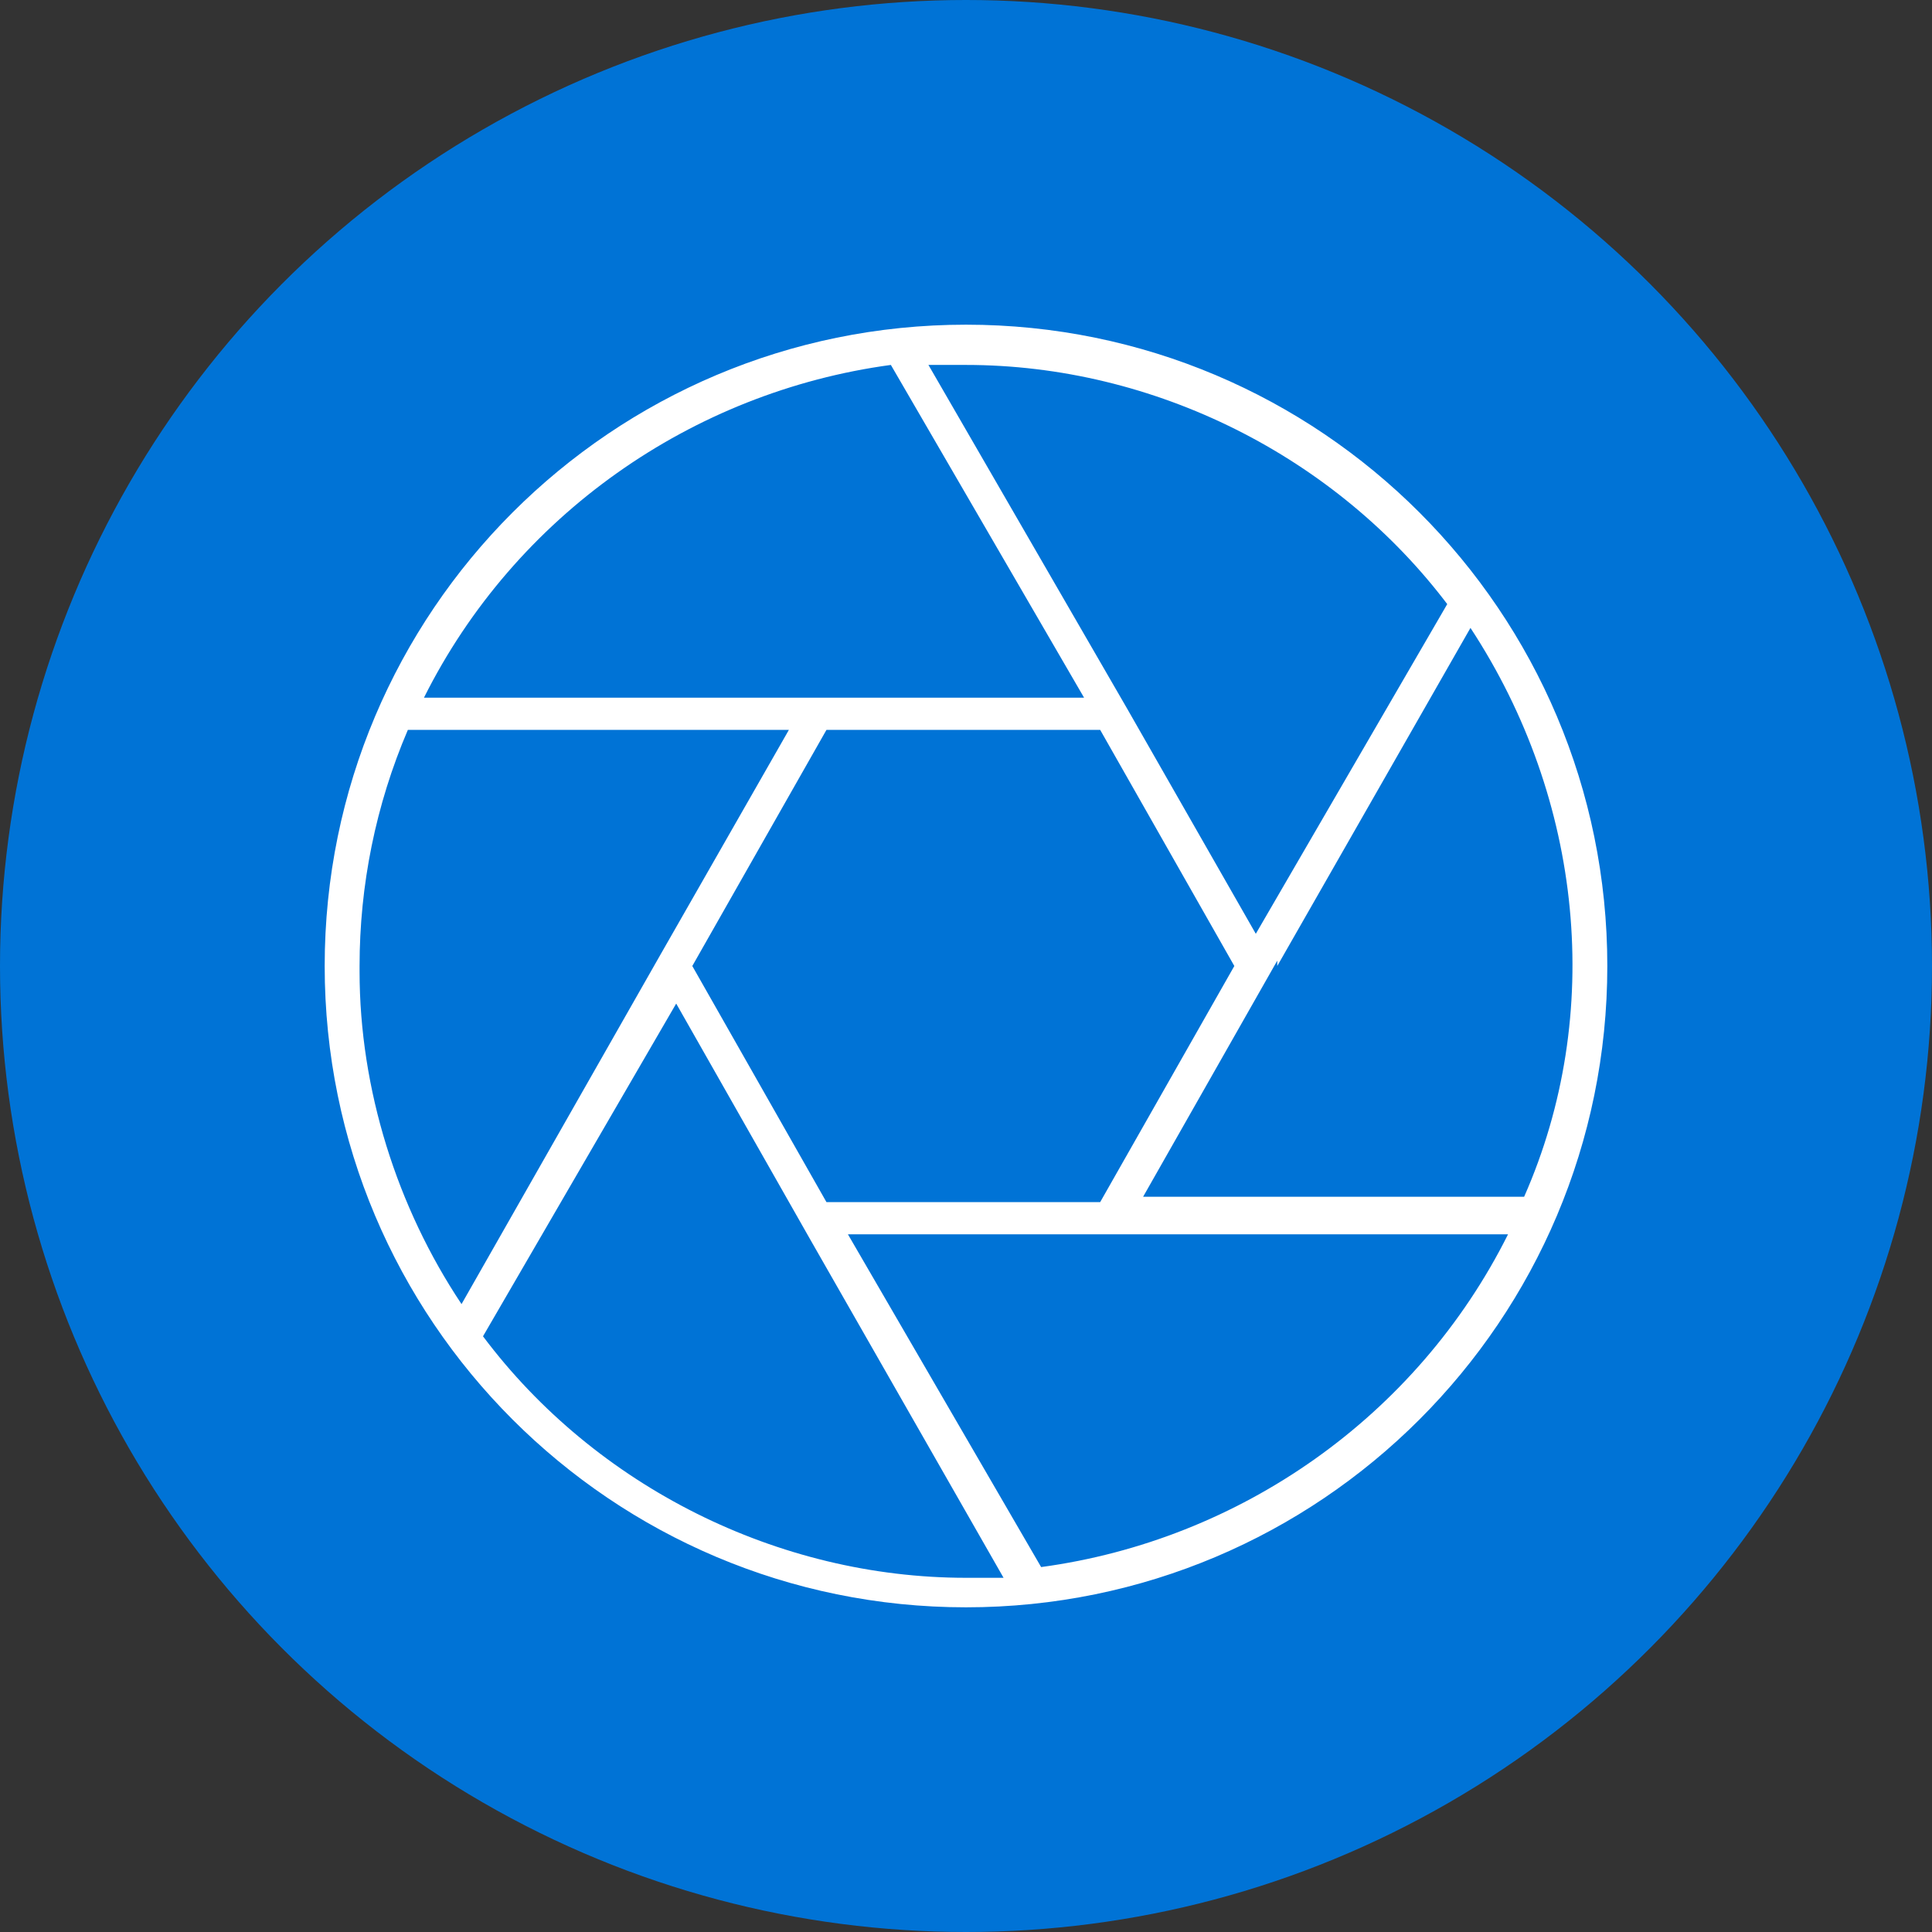 <svg xmlns="http://www.w3.org/2000/svg" id="Layer_1" viewBox="0 0 72 72"><rect x="0" y="0" width="72" height="72" fill="#333333" stroke="none"/><defs><style>      .st0 {        fill: #fff;      }      .st1 {        fill: #0073d6;      }    </style></defs><circle class="st1" cx="36" cy="36" r="36"></circle><path class="st0" d="M59.9,36c0,13.2-10.7,23.9-23.9,23.9s-23.9-10.7-23.9-23.9,10.7-23.9,23.9-23.9,23.9,10.7,23.9,23.9ZM41,44.8l5-8.8-5-8.8h-10.2l-5,8.8,5,8.8h10.2ZM47.6,35.8l-5,8.8h14.2c3-6.8,2.2-14.8-2-21.2l-7.2,12.6h0v-.2ZM54,22.6c-4.2-5.6-11-9-18-9h-1.4l7.4,12.8h0l4.8,8.4,7.2-12.4s0,.2,0,.2ZM33.2,13.6c-7.4,1-14,5.6-17.4,12.4h24.6l-7.2-12.4h0ZM13.4,36.2c0,4.4,1.4,8.8,3.8,12.4l7.4-13h0l4.8-8.4h-14.2c-1.2,2.8-1.8,5.8-1.8,8.8,0,0,0,.2,0,.2ZM18,49.8c4.2,5.6,11,9,18,9h1.4l-7.2-12.6h0l-5-8.8-7.2,12.4h0ZM56.2,46h-24.6l7.2,12.4c7.4-1,14-5.6,17.4-12.4Z"></path></svg>